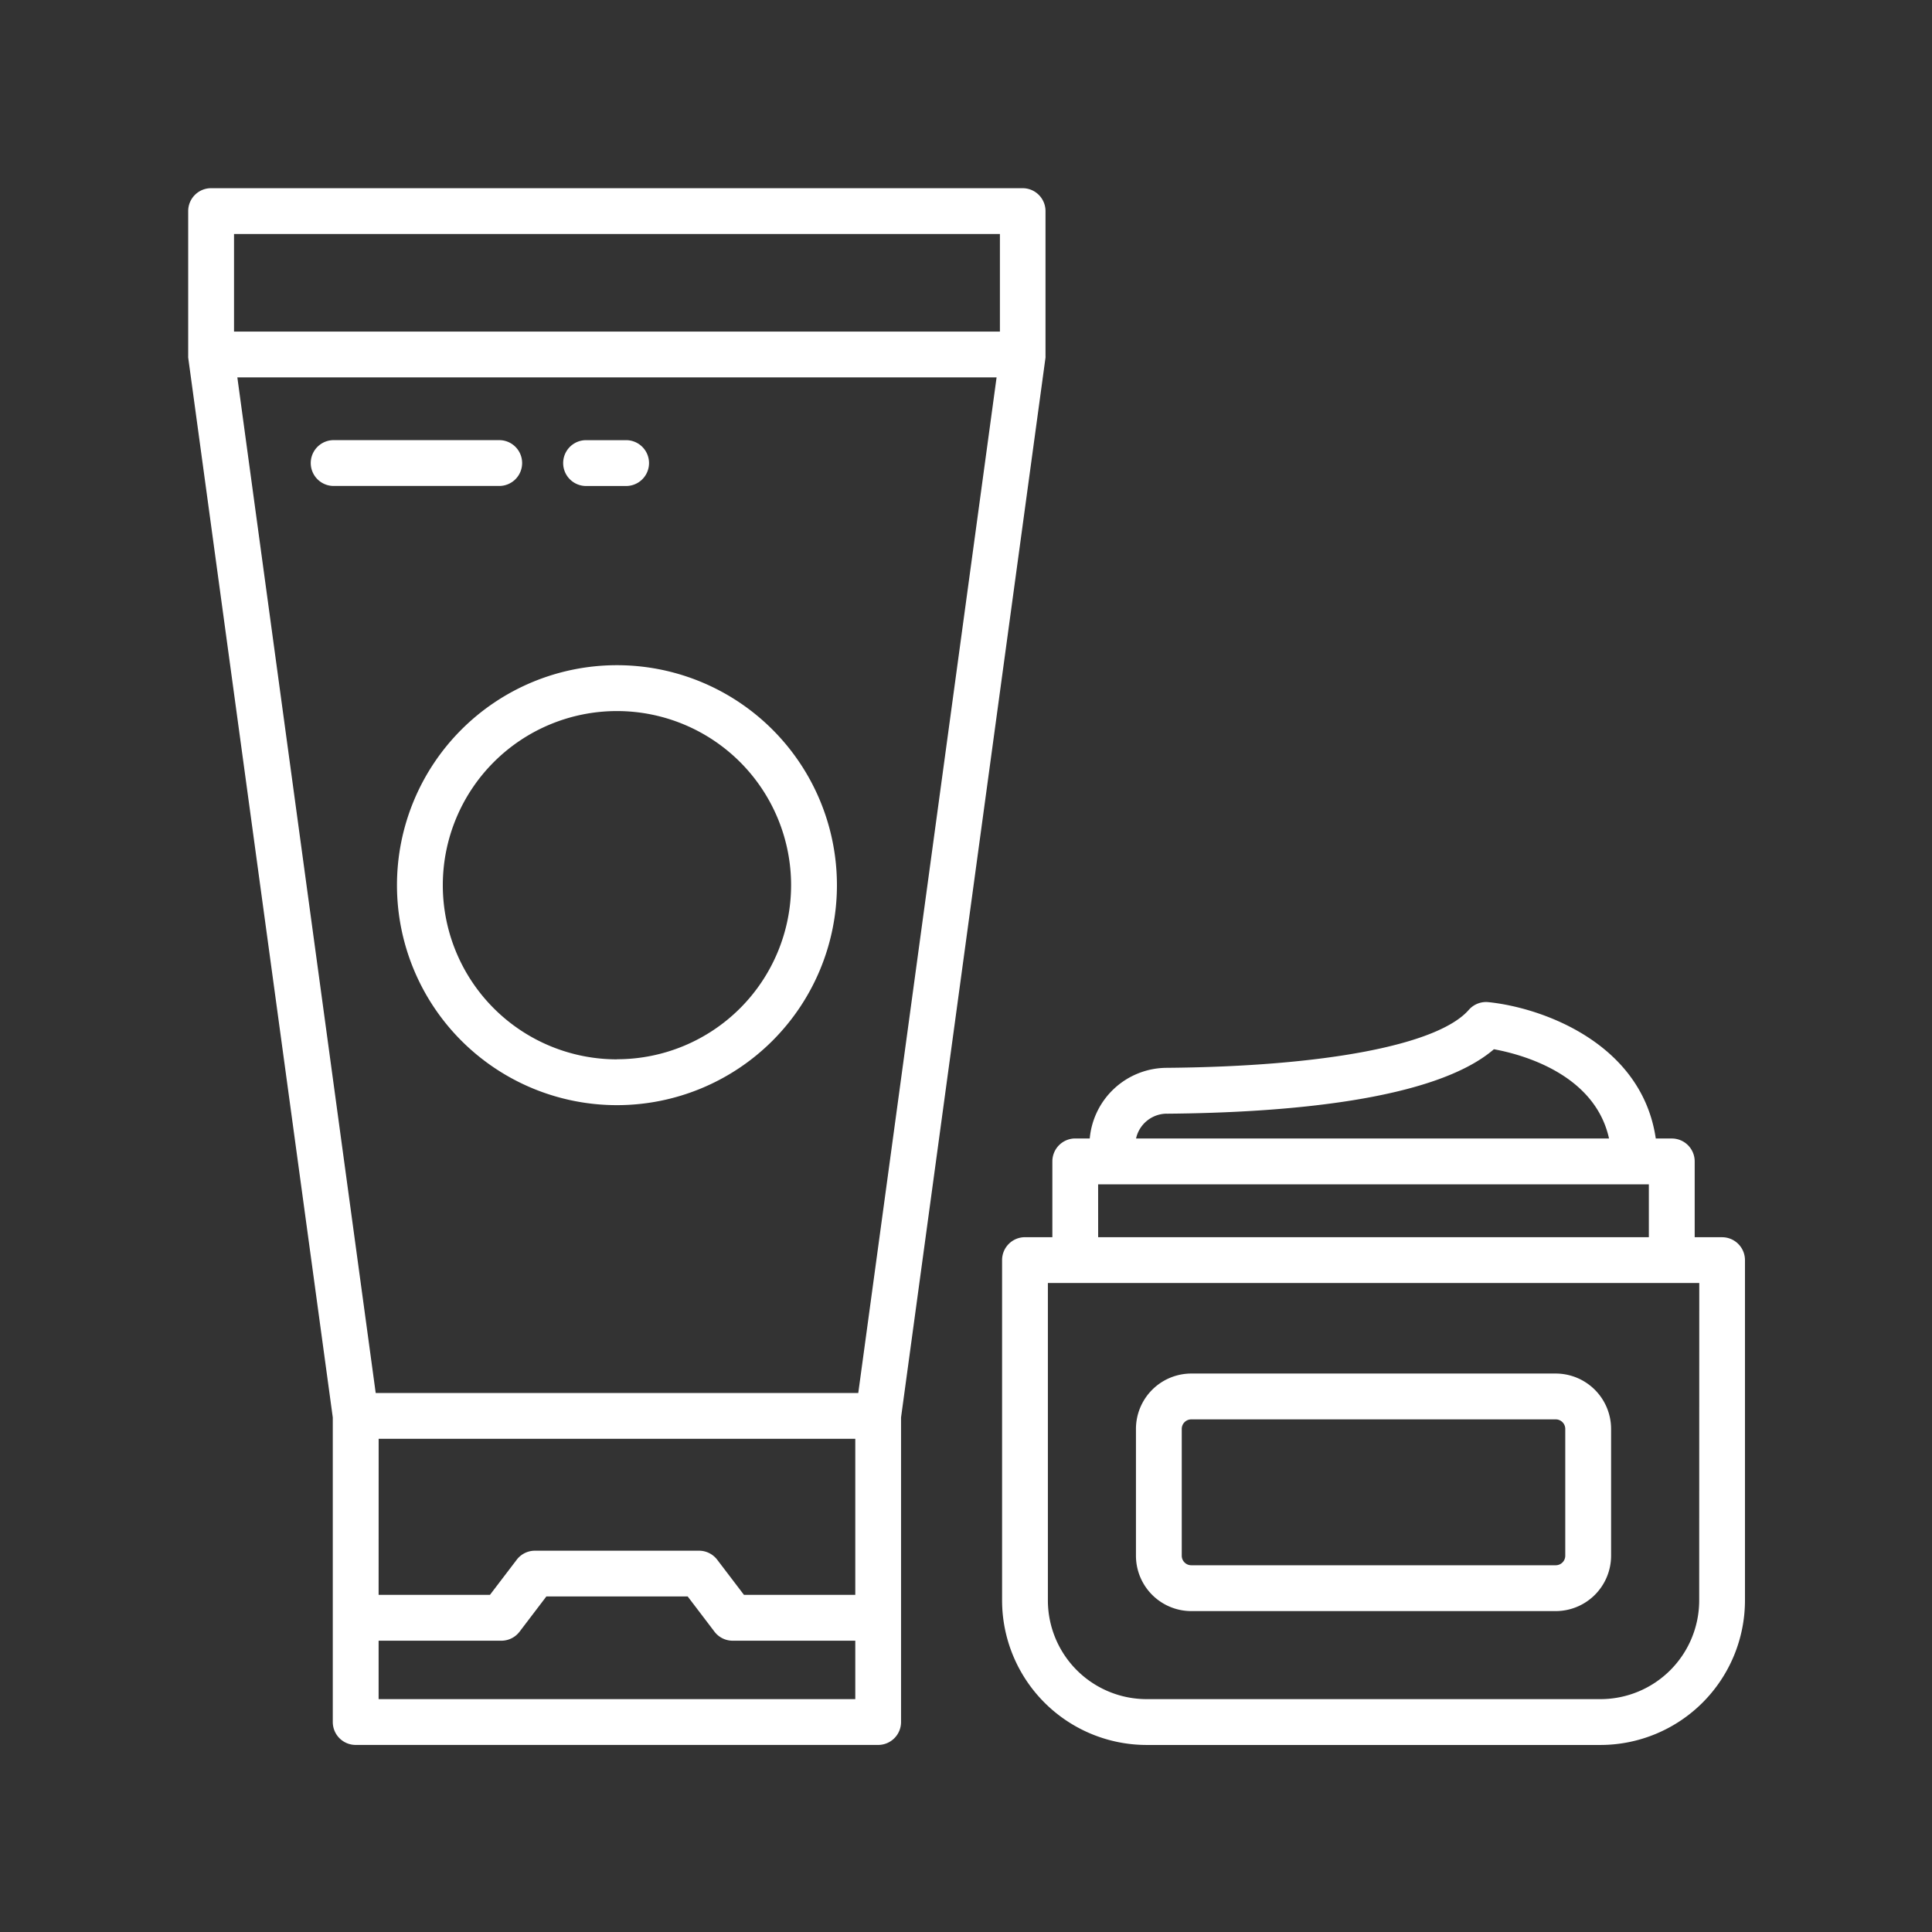<?xml version="1.0" encoding="UTF-8" standalone="no"?>
<svg
   width="17.198mm"
   height="17.198mm"
   viewBox="0 0 17.198 17.198"
   version="1.1"
   id="svg1226"
   inkscape:version="1.1.2 (b8e25be833, 2022-02-05)"
   sodipodi:docname="produits-de-beaute.svg"
   xmlns:inkscape="http://www.inkscape.org/namespaces/inkscape"
   xmlns:sodipodi="http://sodipodi.sourceforge.net/DTD/sodipodi-0.dtd"
   xmlns="http://www.w3.org/2000/svg"
   xmlns:svg="http://www.w3.org/2000/svg">
  <rect x="0" y="0" width="17.198" height="17.198" fill="#333333" stroke="none"/>
  <sodipodi:namedview
     id="namedview12"
     pagecolor="#ffffff"
     bordercolor="#666666"
     borderopacity="1.0"
     inkscape:pageshadow="2"
     inkscape:pageopacity="0.0"
     inkscape:pagecheckerboard="true"
     inkscape:document-units="mm"
     showgrid="false"
     inkscape:zoom="11.061539"
     inkscape:cx="32.499999"
     inkscape:cy="32.454797"
     inkscape:window-width="1920"
     inkscape:window-height="1137"
     inkscape:window-x="-8"
     inkscape:window-y="-8"
     inkscape:window-maximized="1"
     inkscape:current-layer="layer1" />
  <defs
     id="defs1223" />
  <g
     inkscape:label="Calque 1"
     inkscape:groupmode="layer"
     id="layer1"
     transform="translate(-112.944,-107.226)">
    <g
       id="produits-de-beaute_1_"
       data-name="produits-de-beaute (1)"
       transform="matrix(0.302,0,0,0.302,113.243,107.525)"
       style="fill:#ffffff">
      <path
         id="Tracé_12274"
         data-name="Tracé 12274"
         d="m 26.984,40.985 a 6.484,6.484 0 1 0 6.484,6.484 6.484,6.484 0 0 0 -6.484,-6.484 z m 0,11.618 a 5.133,5.133 0 1 1 5.133,-5.133 5.133,5.133 0 0 1 -5.133,5.13 z"
         transform="translate(-9.789,-22.368)"
         fill="#ffffff"
         style="fill:#ffffff" />
      <path
         id="Tracé_12275"
         data-name="Tracé 12275"
         d="M 20.155,24.472 A 0.675,0.675 0 0 0 19.48,23.797 H 14.6 a 0.675,0.675 0 0 0 0,1.351 h 4.88 a 0.675,0.675 0 0 0 0.675,-0.676 z"
         transform="translate(-5.755,-11.814)"
         fill="#ffffff"
         style="fill:#ffffff" />
      <path
         id="Tracé_12276"
         data-name="Tracé 12276"
         d="m 33.87,25.151 h 1.18 a 0.675,0.675 0 0 0 0,-1.351 h -1.18 a 0.675,0.675 0 0 0 0,1.351 z"
         transform="translate(-17.585,-11.816)"
         fill="#ffffff"
         style="fill:#ffffff" />
      <path
         id="Tracé_12277"
         data-name="Tracé 12277"
         d="m 29.827,9.55 a 0.437,0.437 0 0 0 0,-0.045 c 0,-0.015 0,-0.03 0,-0.046 V 5.232 A 0.675,0.675 0 0 0 29.152,4.557 H 5.232 A 0.675,0.675 0 0 0 4.557,5.232 v 4.226 c 0,0.016 0,0.03 0,0.046 a 0.438,0.438 0 0 0 0,0.045 L 8.819,40.79 v 8.978 a 0.675,0.675 0 0 0 0.675,0.675 h 15.4 a 0.675,0.675 0 0 0 0.675,-0.675 V 40.79 Z M 24.308,40.069 H 10.084 L 6.006,10.134 H 28.385 Z M 10.171,41.42 H 24.22 v 4.6 H 20.939 L 20.151,44.985 A 0.675,0.675 0 0 0 19.613,44.718 H 14.778 A 0.674,0.674 0 0 0 14.24,44.985 L 13.451,46.02 H 10.17 Z M 5.908,5.908 H 28.483 V 8.783 H 5.908 Z m 4.262,43.185 v -1.722 h 3.617 a 0.674,0.674 0 0 0 0.538,-0.267 l 0.789,-1.037 h 4.166 l 0.789,1.037 a 0.674,0.674 0 0 0 0.538,0.267 h 3.613 v 1.722 z"
         fill="#ffffff"
         style="fill:#ffffff" />
      <path
         id="Tracé_12278"
         data-name="Tracé 12278"
         d="M 87.931,73.64 H 87.125 V 71.406 A 0.675,0.675 0 0 0 86.45,70.731 h -0.472 c -0.41,-2.8 -3.331,-3.855 -4.932,-4.019 a 0.676,0.676 0 0 0 -0.579,0.227 c -0.9,1.032 -4.239,1.671 -8.921,1.709 a 2.287,2.287 0 0 0 -2.252,2.082 h -0.427 a 0.675,0.675 0 0 0 -0.675,0.675 v 2.235 h -0.807 a 0.675,0.675 0 0 0 -0.675,0.675 v 10.032 a 4.265,4.265 0 0 0 4.26,4.26 h 13.378 a 4.264,4.264 0 0 0 4.259,-4.26 V 74.316 A 0.675,0.675 0 0 0 87.932,73.641 Z M 71.558,70 c 3.487,-0.028 7.893,-0.388 9.649,-1.9 0.811,0.148 2.972,0.722 3.393,2.63 H 70.659 a 0.932,0.932 0 0 1 0.9,-0.731 z m -2.017,2.082 H 85.774 V 73.64 H 69.542 Z M 87.258,84.347 A 2.912,2.912 0 0 1 84.35,87.256 H 70.969 A 2.912,2.912 0 0 1 68.06,84.347 v -9.356 h 19.2 z"
         transform="translate(-38.163,-38.163)"
         fill="#ffffff"
         style="fill:#ffffff" />
      <path
         id="Tracé_12279"
         data-name="Tracé 12279"
         d="M 89.308,95.079 H 78.566 a 1.633,1.633 0 0 0 -1.631,1.632 v 3.738 a 1.633,1.633 0 0 0 1.632,1.632 h 10.741 a 1.634,1.634 0 0 0 1.632,-1.632 v -3.738 a 1.634,1.634 0 0 0 -1.632,-1.632 z m 0.281,5.37 a 0.281,0.281 0 0 1 -0.281,0.281 H 78.566 a 0.281,0.281 0 0 1 -0.281,-0.281 v -3.738 a 0.281,0.281 0 0 1 0.281,-0.281 h 10.742 a 0.281,0.281 0 0 1 0.281,0.281 z"
         transform="translate(-44.442,-55.583)"
         fill="#ffffff"
         style="fill:#ffffff" />
    </g>
  </g>
</svg>
